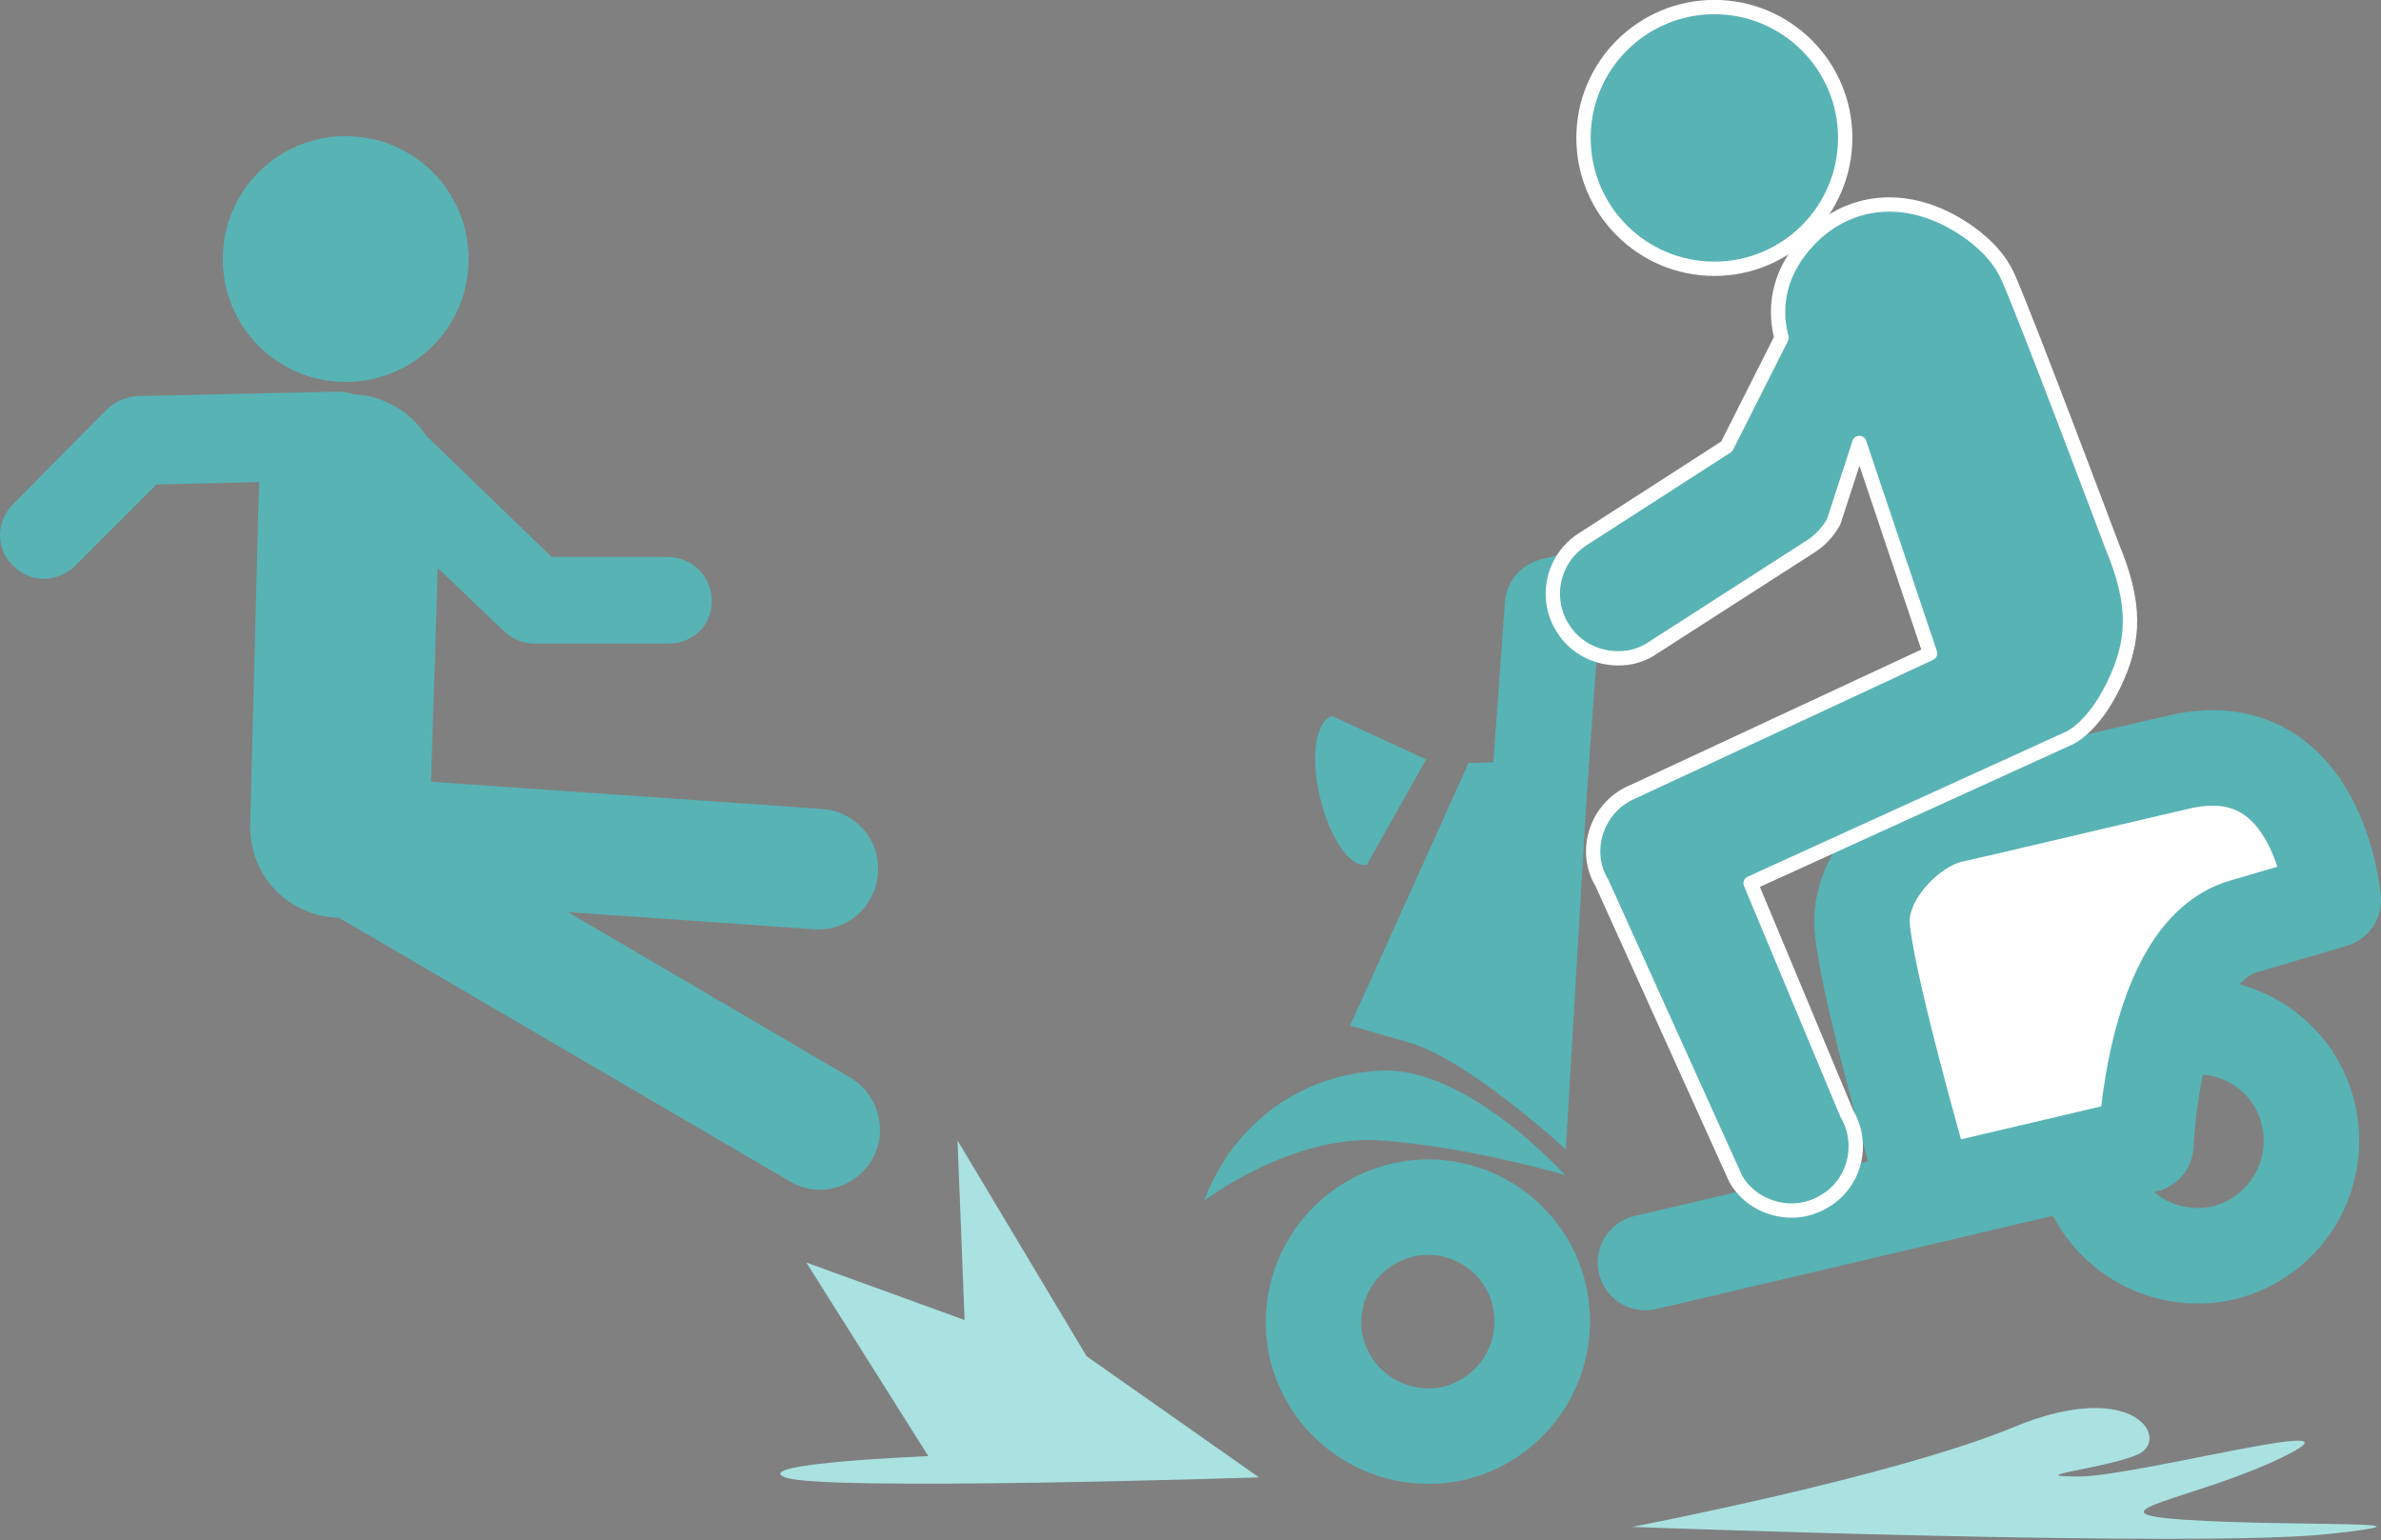 <?xml version="1.0" encoding="utf-8"?>
<!-- Generator: Adobe Illustrator 27.4.0, SVG Export Plug-In . SVG Version: 6.00 Build 0)  -->
<svg version="1.1" id="_レイヤー_2" xmlns="http://www.w3.org/2000/svg" xmlns:xlink="http://www.w3.org/1999/xlink" x="0px"
	 y="0px" viewBox="0 0 269.3 174.2" style="enable-background:new 0 0 269.3 174.2;" xml:space="preserve">
<rect x="0" y="0" width="269.3" height="174.2" fill="#808080" stroke="none"/>
<style type="text/css">
	.st0{fill:#AAE2E2;}
	.st1{fill:#58B3B5;}
	.st2{fill:none;stroke:#58B3B5;stroke-width:10.8;stroke-linecap:round;stroke-linejoin:round;}
	.st3{fill:#FFFFFF;stroke:#231815;stroke-width:0.9;stroke-miterlimit:10;}
	.st4{fill:#58B3B5;stroke:#FFFFFF;stroke-width:1.62;stroke-linecap:round;stroke-linejoin:round;}
</style>
<g id="_レイヤー_1-2">
	<path class="st0" d="M227.8,161.4c13.8-5.7,17.9,1.6,13.8,3.2c-4.1,1.6-13,2.4-6.5,2.4s33.1-7.2,23.5-2.4
		c-9.7,4.9-23.5,6.5-11.4,7.3c12.2,0.8,30.9,0,16.2,1.6c-14.6,1.6-78.8-0.8-78.8-0.8S214,167.1,227.8,161.4L227.8,161.4z"/>
	<path class="st0" d="M122.9,153.4L108.3,129l0.8,20.3l-17.9-6.5l13.8,21.9c0,0-20.3,0.8-16.2,2.4c4.1,1.6,53.6,0,53.6,0
		L122.9,153.4L122.9,153.4z"/>
	<path class="st1" d="M53,29.3c0,7.7-6.2,13.9-13.9,13.9S25.2,37,25.2,29.3s6.2-13.9,13.9-13.9S53,21.6,53,29.3z"/>
	<path class="st1" d="M75.6,72.8H60.5c-1.3,0-2.5-0.5-3.5-1.4L40.7,55.8c-2-1.9-2-5.1-0.1-7s5.1-2,7-0.1l14.8,14.3h13.1
		c2.8,0,5,2.2,5,5S78.3,72.8,75.6,72.8L75.6,72.8z"/>
	<path class="st1" d="M1.5,57l10.6-10.7c0.9-0.9,2.1-1.4,3.4-1.5l22.6-0.5c2.8-0.1,5,2.1,5.1,4.9s-2.1,5-4.9,5.1l-20.6,0.5L8.5,64
		c-1.9,1.9-5.1,2-7,0C-0.5,62.1-0.5,59,1.5,57L1.5,57z"/>
	<path class="st1" d="M41.6,89.9l54.6,32c3.2,1.9,4.3,6.1,2.4,9.3c-1.9,3.2-6.1,4.4-9.3,2.4l-50.8-29.7L41.6,89.9L41.6,89.9z"/>
	<path class="st1" d="M29.8,87.1L93,91.5c3.8,0.3,6.6,3.5,6.3,7.3c-0.3,3.8-3.5,6.6-7.3,6.3L33.3,101L29.8,87.1L29.8,87.1z"/>
	<path class="st1" d="M46.2,100.8c-1.9,1.7-5.2,3.1-8,3c-5.7-0.2-10.1-4.9-9.9-10.6l1-38.7c0.2-5.7,4.9-10.1,10.6-9.9
		s10.1,4.9,9.9,10.6l-1.3,41.1C48.5,99.1,48.3,99,46.2,100.8z"/>
	<polyline class="st2" points="174,90.6 175.6,68.5 191.6,64.7 	"/>
	<path class="st1" d="M179.7,85.9l-2.6,44.1c0,0-11.2-10.3-17.8-12.1l-6.6-1.9l13.4-29.7L179.7,85.9L179.7,85.9z"/>
	<path class="st1" d="M154.6,97.8c-1.9,0.4-4.2-3-5.3-7.6s-0.5-8.7,1.4-9.2l10.6,4.9L154.6,97.8L154.6,97.8z"/>
	<path class="st1" d="M177,132.9c0,0-11.1-12.4-21-11.8c-9.9,0.6-16.9,6.9-19.8,14.7c0,0,10-7.6,20.2-6.8S177,132.9,177,132.9z"/>
	<path class="st2" d="M174.1,146.5c1.6,7-2.7,13.9-9.6,15.6c-7,1.6-13.9-2.7-15.6-9.6c-1.6-7,2.7-13.9,9.6-15.6
		C165.5,135.2,172.5,139.6,174.1,146.5L174.1,146.5z"/>
	<path class="st2" d="M261.1,126.1c1.6,7-2.7,13.9-9.6,15.6c-7,1.6-13.9-2.7-15.6-9.6c-1.6-7,2.7-13.9,9.6-15.6
		C252.5,114.8,259.5,119.1,261.1,126.1z"/>
	<path class="st3" d="M246.4,86.3l-25.7,6c-4.5,1.1-10.2,6.5-10.1,12.1c0.1,5.6,6.7,28.5,6.7,28.5l25.4-3.3c0,0,0.8-21.7,11-24.7
		l10.2-3C263.9,101.9,262.3,82.5,246.4,86.3L246.4,86.3z"/>
	<path class="st2" d="M186.1,142.8l56.6-13.3c0,0,0.8-21.7,11-24.7l10.2-3c0,0-1.6-19.3-17.5-15.6c-15.9,3.7-21.2,5-25.7,6
		s-10.2,6.5-10.1,12.1c0.1,5.6,6.7,28.5,6.7,28.5"/>
	<circle class="st4" cx="193.9" cy="15.6" r="14.8"/>
	<path class="st4" d="M238.9,61.8c0,0-9.7-25.8-11.8-30.5s-7.9-7-7.9-7c-6.9-2.9-13-0.1-16.3,5c-1.8,2.8-2.2,6-1.4,8.9l-6.2,12.3
		L179,61c-3.4,2.2-4.4,6.7-2.2,10.1c1.7,2.7,4.9,3.8,7.8,3.2c0.8-0.2,1.6-0.5,2.3-1l17.9-11.5c1.1-0.7,2-1.7,2.6-2.8l2.9-8.9l8,23.8
		l-33.5,15.6c-2,0.8-3.5,2.4-4.2,4.4c-0.7,2-0.5,4.2,0.6,6l15.1,33.4c1.4,2.5,4.2,3.8,6.9,3.6c1.1-0.1,2.1-0.4,3.1-1
		c3.5-2,4.6-6.5,2.6-9.9l-10.9-26.1l36-16.4c0,0,2.7-1.1,5.1-6.1S241.6,68.3,238.9,61.8L238.9,61.8z"/>
</g>
</svg>
